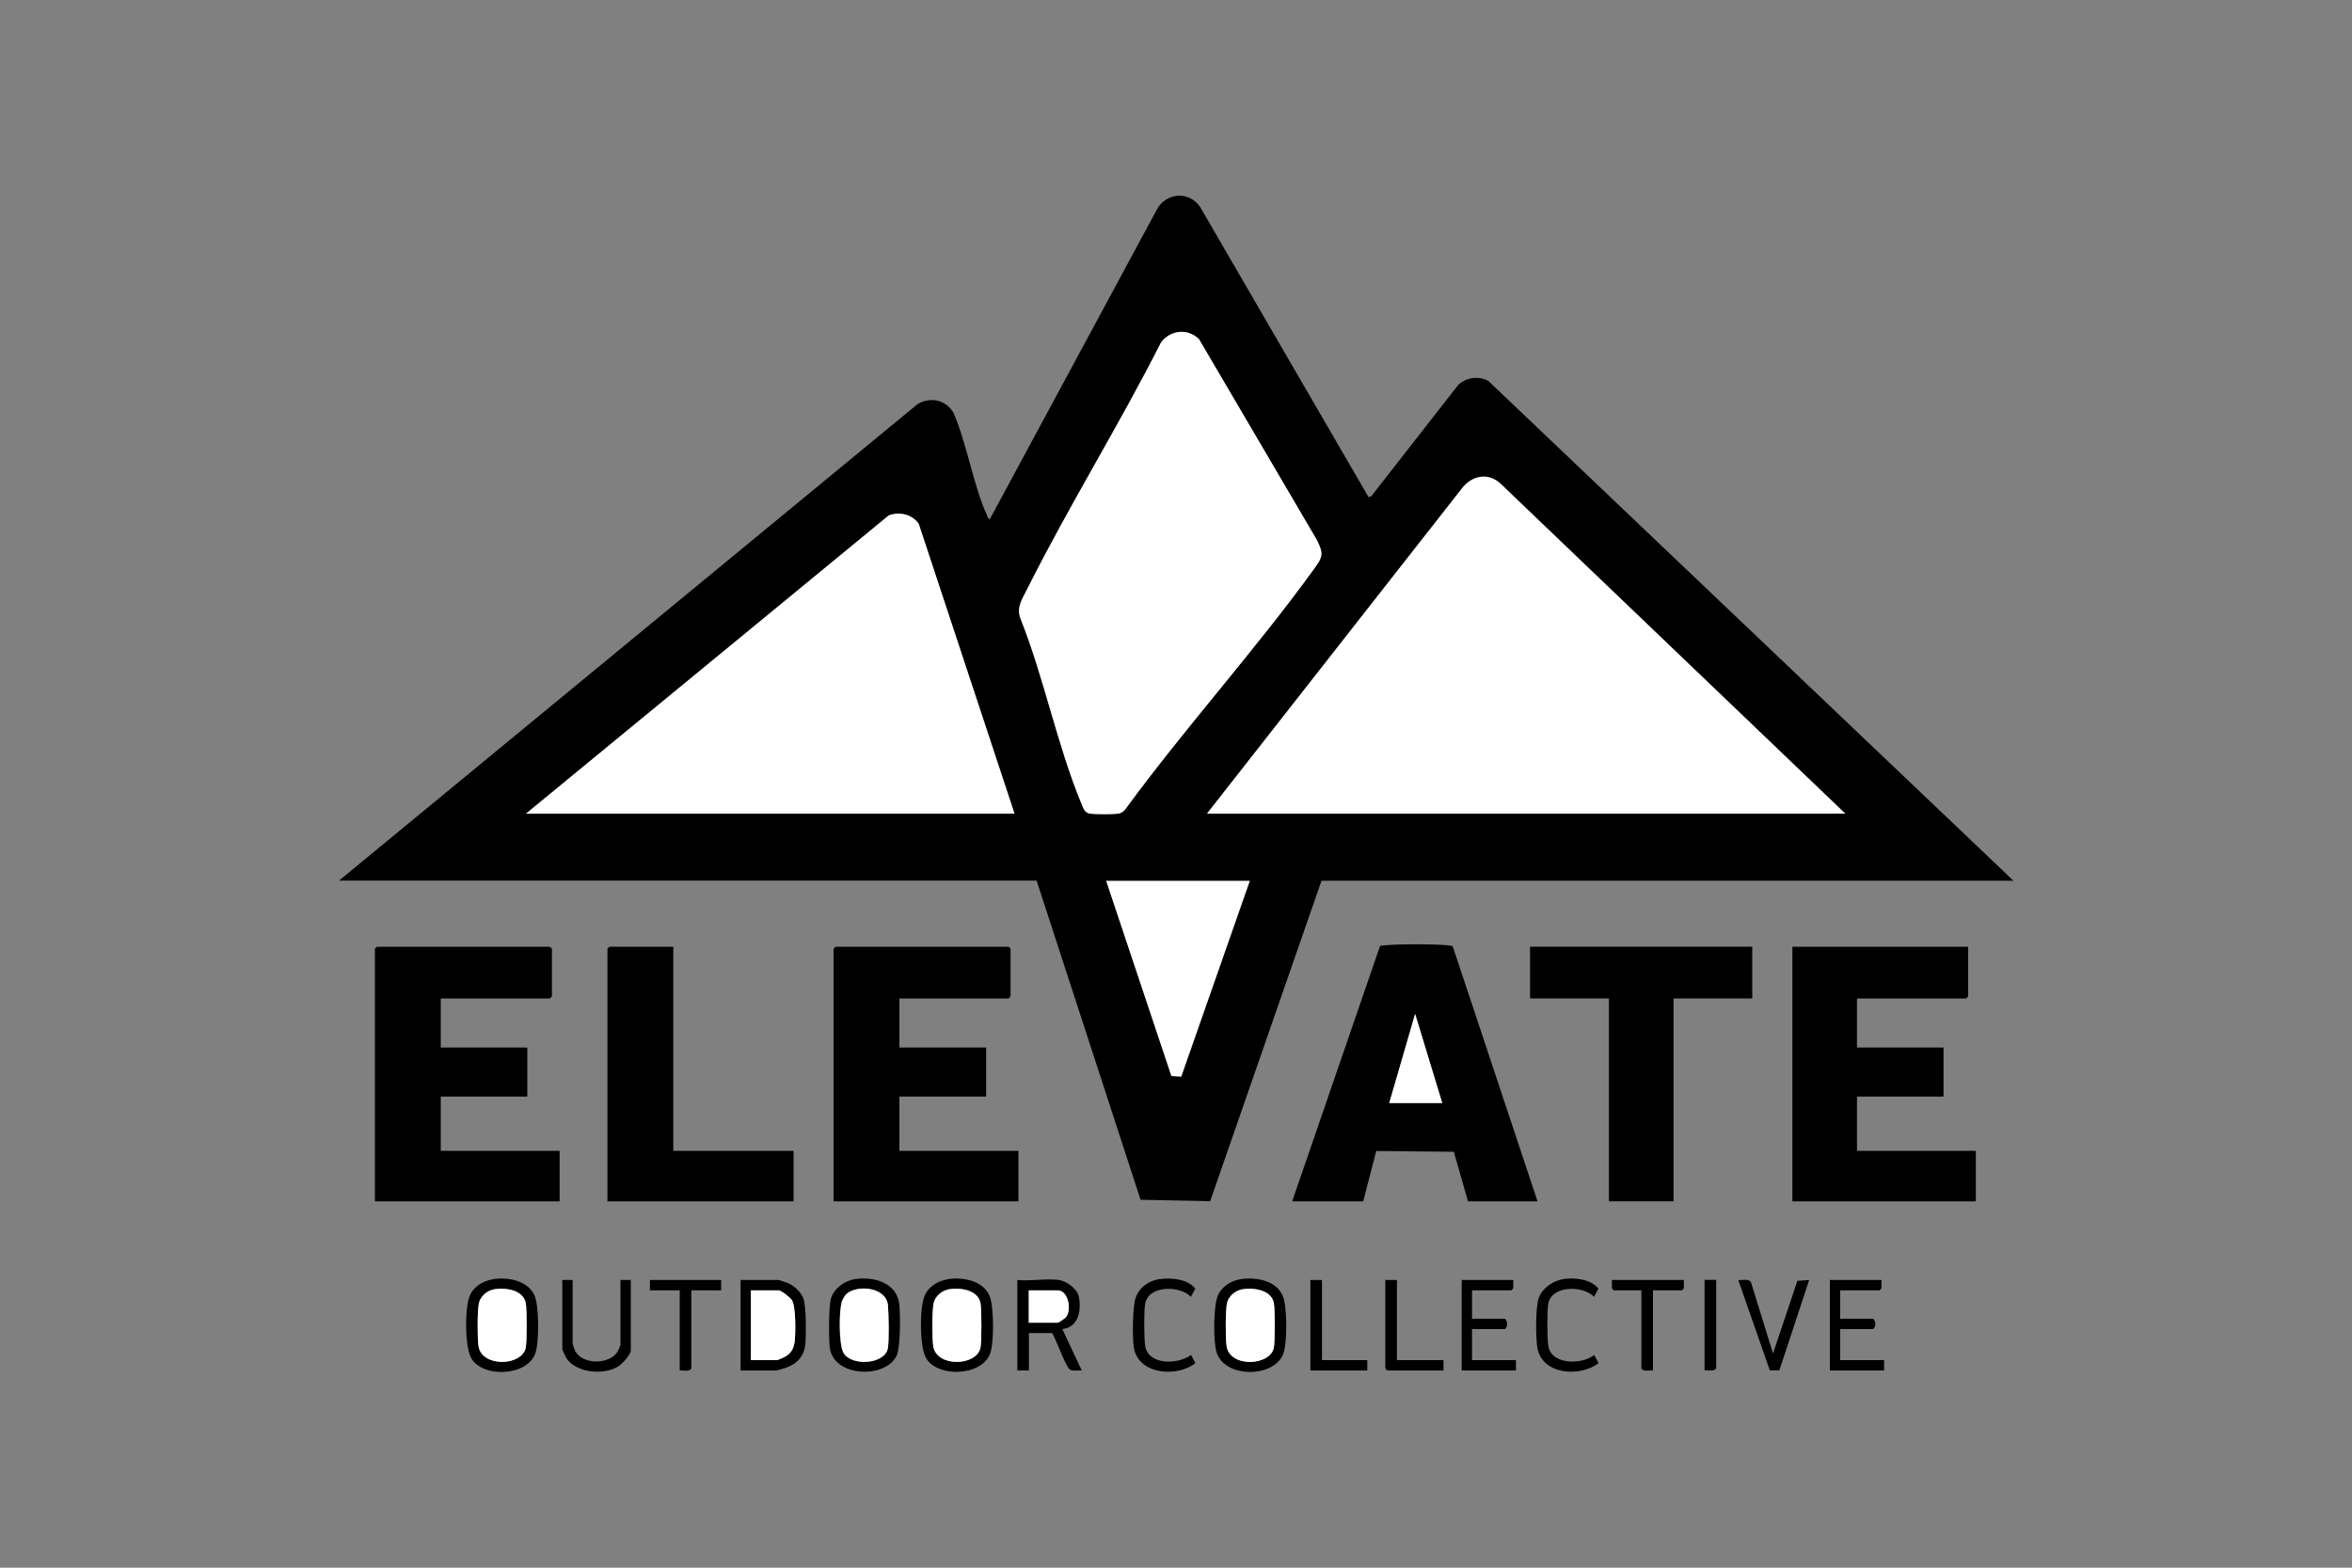 <?xml version="1.0" encoding="UTF-8"?>
<svg id="Layer_2" data-name="Layer 2" xmlns="http://www.w3.org/2000/svg" viewBox="0 0 150 100">
  <rect x="0" y="0" width="150" height="100" fill="#808080" stroke="none"/>
  <defs>
    <style>
      .cls-1 {
        fill: #fff;
      }

      .cls-2 {
        fill: none;
      }
    </style>
  </defs>
  <g id="Layer_1-2" data-name="Layer 1">
    <rect class="cls-2" width="150" height="100"/>
    <g>
      <path d="M21.6,56.19l36.94-30.43c.83-.47,1.79-.24,2.27.57.87,2.02,1.26,4.62,2.15,6.58.04.08.05.19.17.2l10.73-19.89c.69-.98,2.03-.99,2.69,0l10.73,18.49.17-.05,5.56-7.12c.53-.47,1.27-.57,1.9-.25l33.5,31.89h-44.13l-7.1,20.44-4.44-.09-6.63-20.36H21.6ZM76.45,21.61c-.73-.69-1.8-.55-2.4.22-2.68,5.31-5.89,10.45-8.55,15.76-.3.61-.69,1.14-.42,1.85,1.5,3.79,2.35,8.11,3.9,11.84.12.28.18.55.54.61.32.05,1.48.05,1.8,0,.17-.03.3-.11.42-.24,3.82-5.23,8.28-10.14,12.07-15.38.55-.76.61-.96.18-1.82l-7.54-12.85ZM117.69,51.9l-22-21.06c-.8-.74-1.85-.5-2.47.33l-16.24,20.72h40.71ZM64.7,51.9l-6.11-18.49c-.43-.61-1.21-.8-1.91-.53l-23.13,19.02h31.15ZM79.7,56.19h-9.15l4.16,12.45.63.04,4.37-12.48Z"/>
      <path d="M98.07,76.63h-4.45l-.9-3.16-4.95-.05-.83,3.21h-4.53l5.6-16.28c.06-.04.13-.03.2-.04.81-.1,3.4-.1,4.21,0,.09.01.18,0,.24.09l5.4,16.24ZM91.98,70.36l-1.73-5.69-1.65,5.69h3.38Z"/>
      <polygon points="28.11 63.69 28.11 66.82 33.63 66.82 33.63 69.95 28.11 69.95 28.11 73.41 35.69 73.41 35.69 76.63 23.91 76.63 23.91 60.52 24.03 60.39 35.07 60.39 35.2 60.52 35.2 63.56 35.07 63.69 28.11 63.69"/>
      <polygon points="57.36 63.69 57.36 66.82 62.89 66.82 62.89 69.95 57.36 69.95 57.36 73.41 64.95 73.41 64.95 76.63 53.16 76.63 53.16 60.52 53.29 60.39 64.33 60.39 64.45 60.52 64.45 63.56 64.33 63.69 57.36 63.69"/>
      <polygon points="125.52 60.39 125.52 63.56 125.39 63.69 118.43 63.69 118.43 66.82 123.95 66.82 123.95 69.95 118.43 69.95 118.43 73.41 126.01 73.41 126.01 76.63 114.31 76.63 114.31 60.39 125.52 60.39"/>
      <polygon points="111.75 60.39 111.75 63.69 106.73 63.69 106.73 76.63 102.61 76.63 102.61 63.69 97.58 63.69 97.58 60.39 111.75 60.39"/>
      <polygon points="42.94 60.39 42.94 73.41 50.61 73.41 50.61 76.63 38.74 76.63 38.74 60.52 38.86 60.39 42.94 60.39"/>
      <path d="M67.54,81.65c.48.07,1.16.56,1.26,1.05.18.88-.01,1.96-1.05,2.08l1.24,2.64c-.24-.03-.6.08-.78-.08-.28-.25-.85-1.89-1.11-2.31h-1.48v2.39h-.74v-5.77c.83.08,1.87-.11,2.68,0ZM65.61,84.37h1.85c.06,0,.47-.28.54-.37.36-.5.11-1.69-.54-1.69h-1.85v2.06Z"/>
      <path d="M79.18,81.59c.95-.13,2.19.09,2.62,1.05.3.67.3,3,.05,3.69-.56,1.57-3.72,1.61-4.26-.06-.22-.7-.21-2.96.08-3.63.27-.61.87-.96,1.5-1.05ZM79.18,82.25c-.43.08-.84.45-.93.88-.1.47-.1,2.26-.02,2.75.23,1.37,2.77,1.25,3.01.08.08-.38.08-2.46,0-2.85-.17-.86-1.35-.99-2.06-.87Z"/>
      <path d="M31.47,81.59c.95-.13,2.19.09,2.62,1.05.3.67.3,3,.05,3.69-.53,1.48-3.4,1.58-4.1.28-.4-.75-.41-3.18-.08-3.96.25-.6.88-.96,1.5-1.05ZM31.47,82.25c-.43.08-.84.45-.93.88-.1.47-.1,2.26-.02,2.75.23,1.35,2.77,1.26,3.01.08.08-.38.08-2.46,0-2.85-.17-.86-1.35-.99-2.06-.87Z"/>
      <path d="M60.48,81.59c.95-.13,2.19.09,2.62,1.05.3.67.3,3,.05,3.69-.54,1.5-3.48,1.56-4.13.22-.37-.76-.38-3.13-.05-3.9.25-.6.88-.96,1.5-1.05ZM60.47,82.25c-.43.08-.84.45-.93.88-.1.47-.1,2.26-.02,2.75.23,1.35,2.77,1.26,3.01.08.08-.38.08-2.46,0-2.85-.17-.86-1.35-.99-2.06-.87Z"/>
      <path d="M54.54,81.59c1.19-.17,2.64.22,2.81,1.59.08.64.08,2.74-.16,3.28-.7,1.51-4.02,1.4-4.27-.49-.07-.58-.07-2.62.07-3.13.18-.65.9-1.16,1.55-1.25ZM53.93,82.59c-.07.07-.2.29-.23.39-.22.58-.22,2.75.08,3.3.48.89,2.67.77,2.84-.3.09-.54.06-2.14,0-2.72-.11-1.18-2.02-1.35-2.7-.67Z"/>
      <path d="M47.23,87.42v-5.77h2.43s.54.17.62.21c.39.18.79.54.95.95.2.52.18,2.31.13,2.93-.07.76-.52,1.25-1.22,1.5-.1.04-.58.18-.64.18h-2.27ZM47.89,86.76h1.69s.49-.21.56-.26c.38-.25.51-.58.55-1.01.05-.54.07-2.12-.18-2.55-.1-.17-.7-.63-.85-.63h-1.77v4.45Z"/>
      <path d="M36.52,81.65v4.08s.14.43.18.48c.48.84,2.12.84,2.66.05.04-.06.21-.42.21-.45v-4.16h.66v4.49c0,.27-.56.87-.8,1.02-.9.57-2.64.43-3.28-.49-.06-.08-.29-.56-.29-.61v-4.41h.66Z"/>
      <path d="M96.51,81.65v.52s-.12.14-.12.14h-2.51v1.81h2.1c.19.16.18.51,0,.66h-2.1v1.98h2.8v.66h-3.46v-5.77h3.3Z"/>
      <path d="M119.99,81.65v.52s-.12.14-.12.14h-2.51v1.81h2.1c.19.16.18.51,0,.66h-2.1v1.98h2.8v.66h-3.46v-5.77h3.3Z"/>
      <path d="M113.07,86.35l1.56-4.65.75-.05-1.9,5.76h-.61s-2.01-5.76-2.01-5.76c.26.03.66-.11.81.14l1.41,4.56Z"/>
      <path d="M73.99,81.59c.73-.1,1.76,0,2.24.61l-.28.52c-.71-.74-2.73-.74-2.92.46-.08.49-.07,2.12,0,2.63.16,1.3,2.11,1.24,2.93.62l.28.52c-1.17.93-3.66.74-3.93-1-.1-.62-.08-2.59.11-3.15.24-.7.87-1.12,1.58-1.22Z"/>
      <path d="M99.7,81.59c.72-.11,1.76,0,2.24.61l-.28.52c-.71-.74-2.73-.74-2.92.46-.08.49-.07,2.12,0,2.63.15,1.27,2.15,1.26,2.93.62l.28.52c-1.19.92-3.63.75-3.91-1.01-.1-.65-.12-2.62.11-3.19.24-.61.92-1.06,1.56-1.16Z"/>
      <path d="M107.39,81.65v.52s-.12.14-.12.14h-1.85v5.11c-.25-.02-.57.09-.74-.12v-4.99h-1.77l-.11-.14v-.52s4.6,0,4.6,0Z"/>
      <path d="M45.99,81.65v.66h-1.9v4.99c-.18.22-.49.1-.74.12v-5.11h-1.9v-.66h4.53Z"/>
      <polygon points="89.09 81.65 89.09 86.76 92.06 86.76 92.06 87.42 88.47 87.42 88.35 87.3 88.35 81.65 89.09 81.65"/>
      <polygon points="84.31 81.65 84.31 86.76 87.2 86.76 87.2 87.42 83.57 87.42 83.57 81.65 84.31 81.65"/>
      <path d="M109.45,81.65v5.64c-.18.22-.49.1-.74.12v-5.77h.74Z"/>
      <g>
        <path class="cls-1" d="M117.69,51.9h-40.71l16.24-20.72c.62-.83,1.67-1.07,2.47-.33l22,21.06Z"/>
        <path class="cls-1" d="M76.45,21.61l7.54,12.85c.43.87.37,1.06-.18,1.82-3.78,5.23-8.25,10.15-12.07,15.38-.12.13-.25.21-.42.24-.32.05-1.48.05-1.8,0-.36-.06-.42-.33-.54-.61-1.55-3.73-2.39-8.06-3.9-11.84-.27-.71.12-1.24.42-1.85,2.66-5.31,5.86-10.45,8.55-15.76.6-.78,1.67-.91,2.4-.22Z"/>
        <path class="cls-1" d="M64.7,51.9h-31.15l23.13-19.02c.7-.26,1.47-.07,1.91.53l6.11,18.49Z"/>
        <polygon class="cls-1" points="79.7 56.19 75.33 68.67 74.71 68.64 70.55 56.19 79.7 56.19"/>
        <polygon class="cls-1" points="91.98 70.36 88.6 70.36 90.25 64.68 91.98 70.36"/>
        <path class="cls-1" d="M65.61,84.37v-2.06h1.85c.65,0,.9,1.19.54,1.69-.06.09-.48.37-.54.37h-1.85Z"/>
        <path class="cls-1" d="M79.18,82.25c.71-.13,1.89,0,2.06.87.08.38.08,2.46,0,2.85-.24,1.17-2.78,1.28-3.01-.08-.08-.48-.08-2.28.02-2.75.09-.43.5-.8.93-.88Z"/>
        <path class="cls-1" d="M31.47,82.25c.71-.13,1.89,0,2.06.87.08.38.08,2.46,0,2.85-.24,1.18-2.78,1.26-3.01-.08-.08-.48-.08-2.28.02-2.75.09-.43.5-.8.93-.88Z"/>
        <path class="cls-1" d="M60.47,82.25c.71-.13,1.89,0,2.06.87.08.38.08,2.46,0,2.85-.24,1.18-2.78,1.26-3.01-.08-.08-.48-.08-2.28.02-2.75.09-.43.5-.8.93-.88Z"/>
        <path class="cls-1" d="M53.93,82.59c.68-.68,2.59-.51,2.7.67.05.58.08,2.18,0,2.72-.17,1.07-2.36,1.19-2.84.3-.29-.55-.29-2.72-.08-3.3.04-.1.16-.31.23-.39Z"/>
        <path class="cls-1" d="M47.89,86.76v-4.45h1.77c.15,0,.75.46.85.63.25.42.23,2,.18,2.55-.04.44-.18.77-.55,1.01-.07.05-.53.26-.56.26h-1.69Z"/>
      </g>
    </g>
  </g>
</svg>